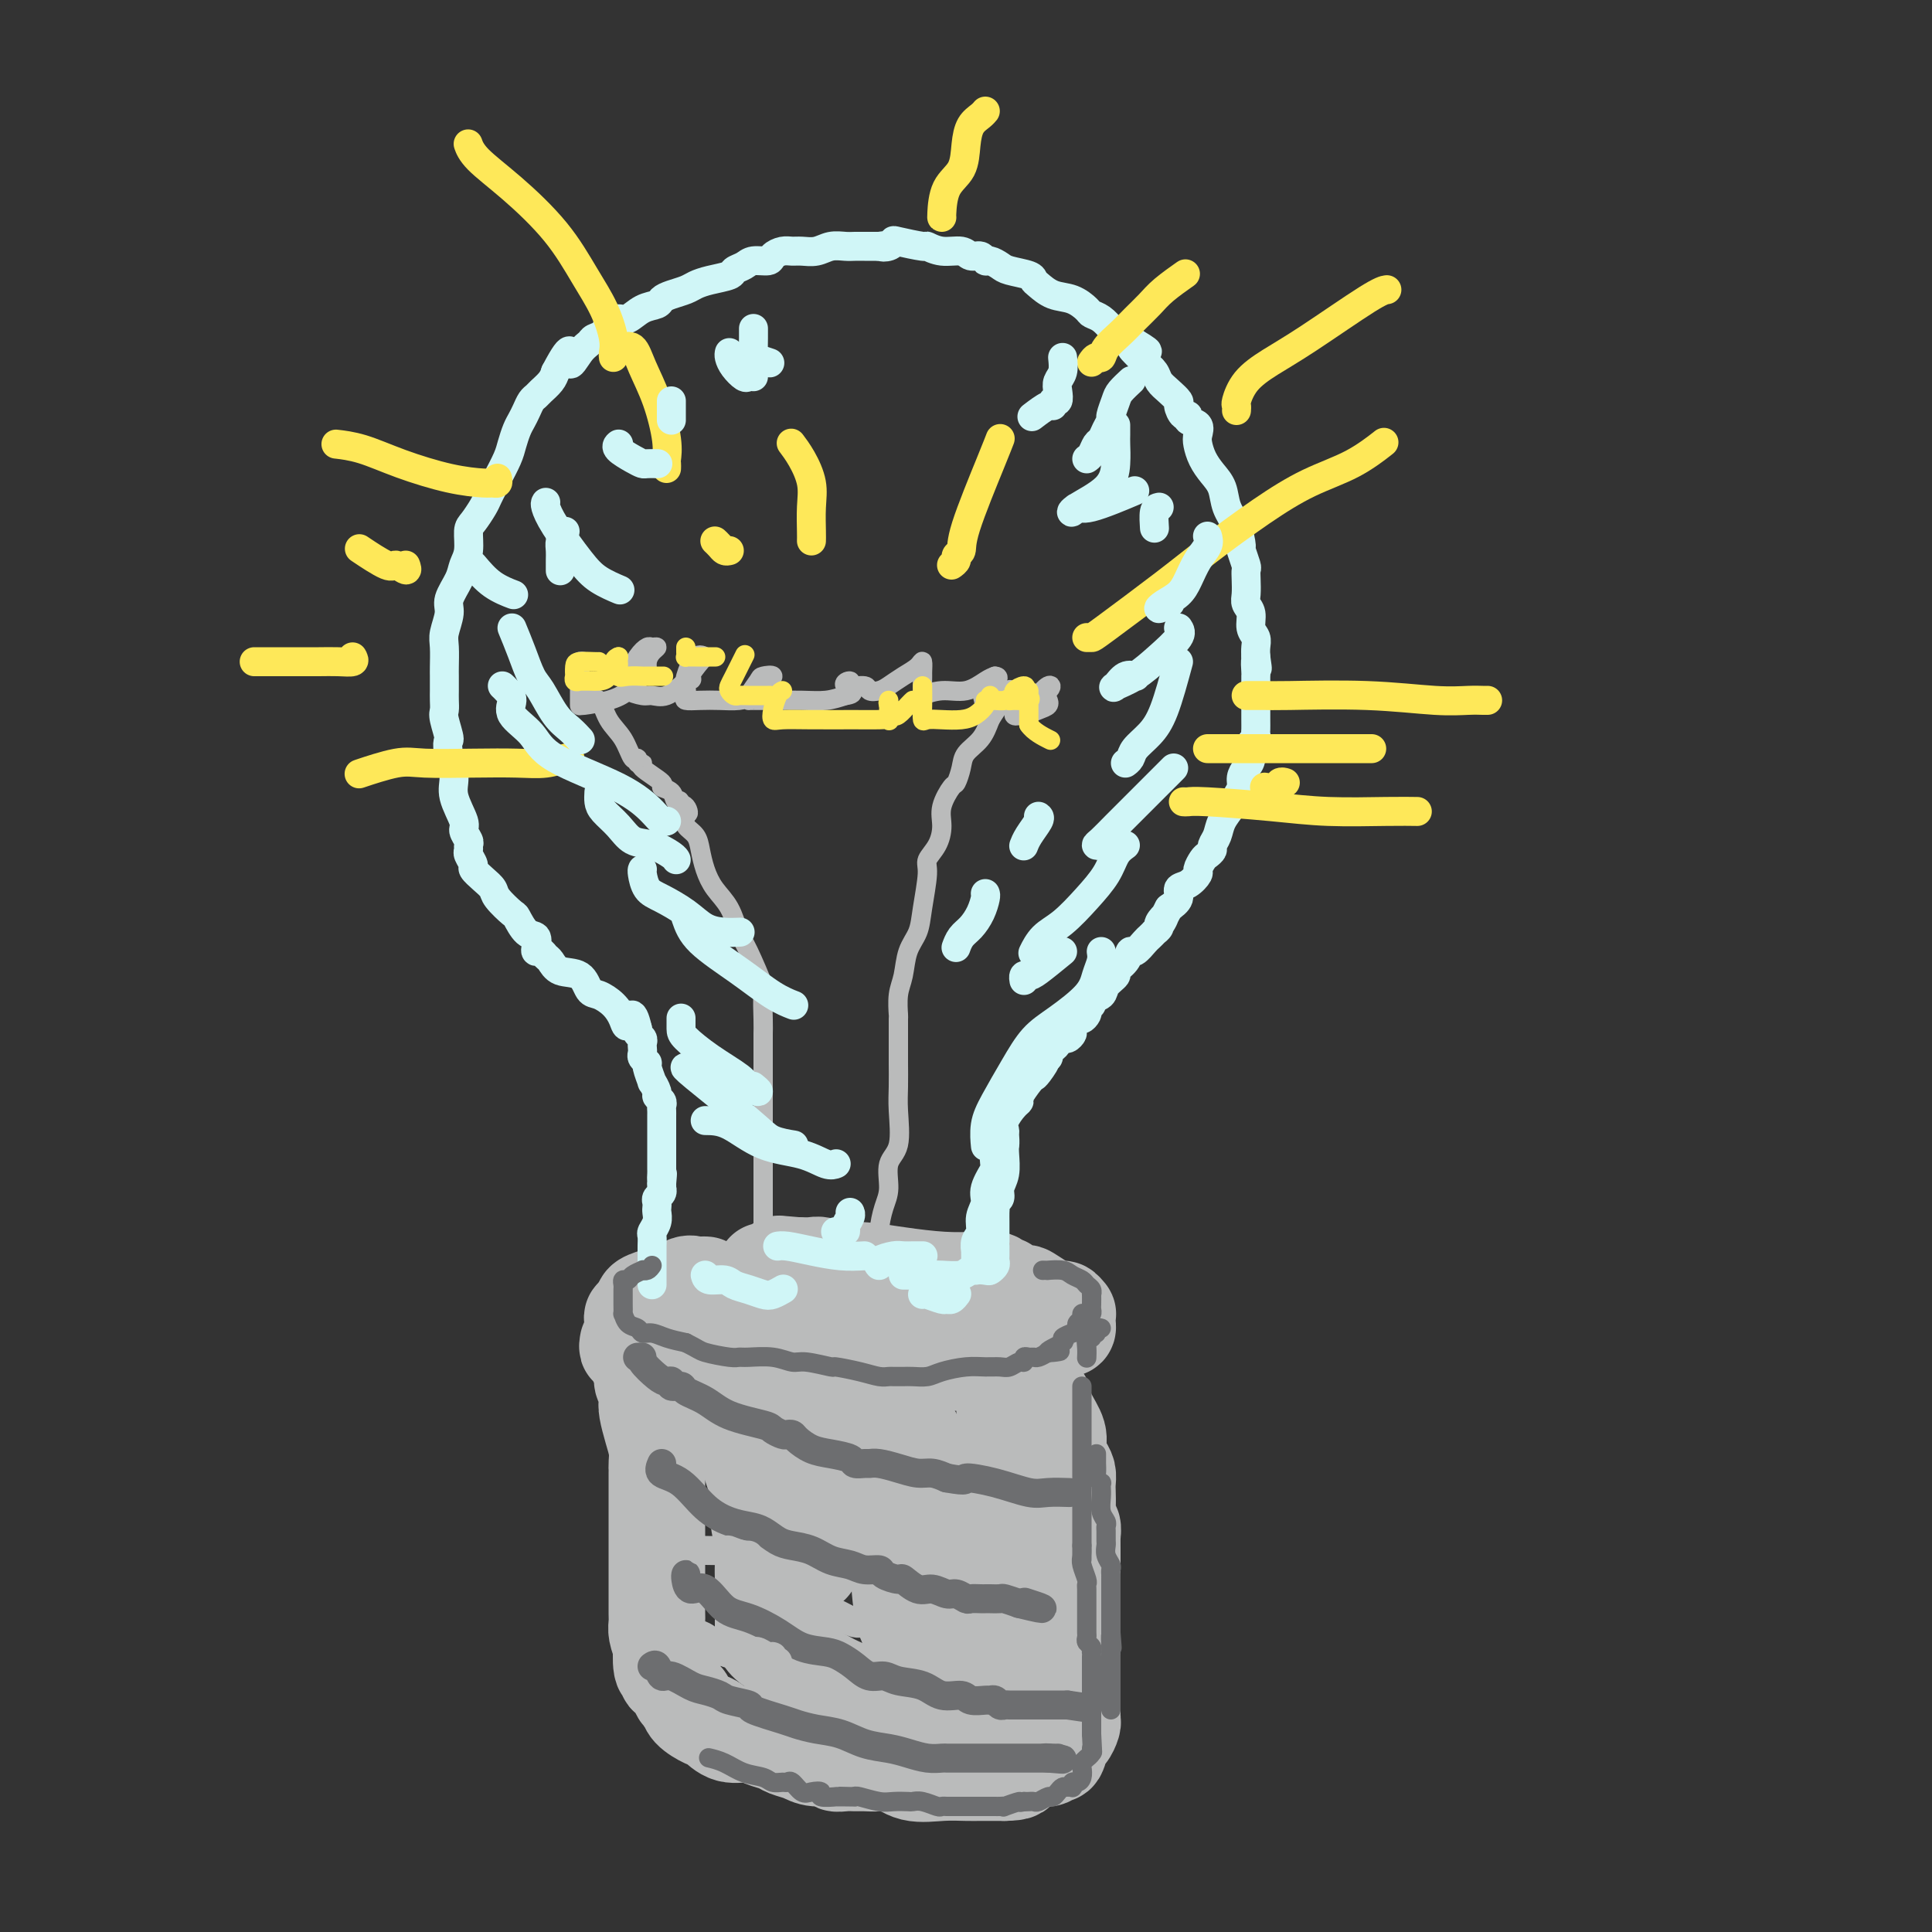 <svg viewBox='0 0 400 400' version='1.1' xmlns='http://www.w3.org/2000/svg' xmlns:xlink='http://www.w3.org/1999/xlink'><rect x="0" y="0" width="400" height="400" fill="#333333" stroke="none"/><g fill='none' stroke='rgb(186,187,187)' stroke-width='20' stroke-linecap='round' stroke-linejoin='round'><path d='M146,266c0.095,0.004 0.190,0.009 0,0c-0.190,-0.009 -0.665,-0.031 -1,0c-0.335,0.031 -0.529,0.114 -1,0c-0.471,-0.114 -1.220,-0.424 -2,0c-0.780,0.424 -1.592,1.581 -2,2c-0.408,0.419 -0.411,0.101 -1,0c-0.589,-0.101 -1.765,0.014 -2,0c-0.235,-0.014 0.469,-0.158 0,0c-0.469,0.158 -2.112,0.617 -3,1c-0.888,0.383 -1.022,0.690 -1,1c0.022,0.310 0.198,0.622 0,1c-0.198,0.378 -0.771,0.822 -1,1c-0.229,0.178 -0.115,0.089 0,0'/><path d='M132,272c-2.167,1.106 -0.586,0.870 0,1c0.586,0.130 0.177,0.627 0,1c-0.177,0.373 -0.122,0.624 0,1c0.122,0.376 0.311,0.878 1,1c0.689,0.122 1.879,-0.135 3,0c1.121,0.135 2.174,0.662 3,1c0.826,0.338 1.425,0.487 3,1c1.575,0.513 4.128,1.391 6,2c1.872,0.609 3.065,0.948 4,1c0.935,0.052 1.614,-0.182 2,0c0.386,0.182 0.480,0.781 1,1c0.520,0.219 1.467,0.059 2,0c0.533,-0.059 0.653,-0.016 1,0c0.347,0.016 0.921,0.004 2,0c1.079,-0.004 2.662,-0.001 4,0c1.338,0.001 2.429,0.000 4,0c1.571,-0.000 3.622,-0.000 5,0c1.378,0.000 2.085,0.000 3,0c0.915,-0.000 2.040,-0.000 3,0c0.960,0.000 1.755,0.000 3,0c1.245,-0.000 2.940,-0.000 4,0c1.060,0.000 1.484,0.001 2,0c0.516,-0.001 1.125,-0.004 2,0c0.875,0.004 2.015,0.015 3,0c0.985,-0.015 1.815,-0.056 3,0c1.185,0.056 2.723,0.208 4,0c1.277,-0.208 2.291,-0.777 3,-1c0.709,-0.223 1.114,-0.098 2,0c0.886,0.098 2.253,0.171 3,0c0.747,-0.171 0.873,-0.585 1,-1'/><path d='M209,280c8.728,-0.278 3.546,0.027 2,0c-1.546,-0.027 0.542,-0.385 2,-1c1.458,-0.615 2.286,-1.488 3,-2c0.714,-0.512 1.316,-0.662 2,-1c0.684,-0.338 1.451,-0.865 2,-1c0.549,-0.135 0.880,0.123 1,0c0.120,-0.123 0.029,-0.626 0,-1c-0.029,-0.374 0.004,-0.619 0,-1c-0.004,-0.381 -0.044,-0.898 0,-1c0.044,-0.102 0.172,0.212 0,0c-0.172,-0.212 -0.645,-0.949 -1,-1c-0.355,-0.051 -0.592,0.585 -2,0c-1.408,-0.585 -3.989,-2.390 -5,-3c-1.011,-0.610 -0.454,-0.023 -1,0c-0.546,0.023 -2.195,-0.516 -3,-1c-0.805,-0.484 -0.767,-0.914 -1,-1c-0.233,-0.086 -0.737,0.170 -1,0c-0.263,-0.170 -0.285,-0.768 -1,-1c-0.715,-0.232 -2.123,-0.100 -4,0c-1.877,0.100 -4.222,0.167 -7,0c-2.778,-0.167 -5.989,-0.566 -9,-1c-3.011,-0.434 -5.821,-0.901 -8,-1c-2.179,-0.099 -3.729,0.169 -5,0c-1.271,-0.169 -2.265,-0.776 -3,-1c-0.735,-0.224 -1.210,-0.064 -2,0c-0.790,0.064 -1.895,0.032 -3,0'/><path d='M165,262c-6.560,-0.524 -2.458,-0.333 -2,0c0.458,0.333 -2.726,0.810 -4,1c-1.274,0.190 -0.637,0.095 0,0'/><path d='M130,278c-0.092,0.501 -0.183,1.002 0,1c0.183,-0.002 0.641,-0.506 1,0c0.359,0.506 0.618,2.023 1,3c0.382,0.977 0.886,1.415 1,2c0.114,0.585 -0.163,1.317 0,2c0.163,0.683 0.765,1.316 1,2c0.235,0.684 0.101,1.420 0,2c-0.101,0.580 -0.171,1.006 0,2c0.171,0.994 0.582,2.557 1,4c0.418,1.443 0.844,2.767 1,4c0.156,1.233 0.042,2.374 0,3c-0.042,0.626 -0.011,0.737 0,1c0.011,0.263 0.003,0.679 0,1c-0.003,0.321 -0.001,0.546 0,1c0.001,0.454 0.000,1.136 0,2c-0.000,0.864 -0.000,1.910 0,3c0.000,1.090 0.000,2.225 0,3c-0.000,0.775 -0.000,1.189 0,2c0.000,0.811 -0.000,2.018 0,3c0.000,0.982 0.000,1.740 0,3c-0.000,1.260 -0.000,3.023 0,4c0.000,0.977 0.000,1.168 0,2c-0.000,0.832 -0.001,2.305 0,3c0.001,0.695 0.003,0.612 0,1c-0.003,0.388 -0.011,1.248 0,2c0.011,0.752 0.041,1.395 0,2c-0.041,0.605 -0.155,1.173 0,2c0.155,0.827 0.577,1.914 1,3'/><path d='M137,341c0.172,6.399 0.102,1.895 0,1c-0.102,-0.895 -0.234,1.818 0,3c0.234,1.182 0.836,0.831 1,1c0.164,0.169 -0.110,0.856 0,1c0.110,0.144 0.605,-0.257 1,0c0.395,0.257 0.690,1.172 1,2c0.310,0.828 0.635,1.568 1,2c0.365,0.432 0.771,0.554 1,1c0.229,0.446 0.281,1.215 1,2c0.719,0.785 2.107,1.586 3,2c0.893,0.414 1.293,0.439 2,1c0.707,0.561 1.721,1.656 3,2c1.279,0.344 2.821,-0.063 4,0c1.179,0.063 1.994,0.595 3,1c1.006,0.405 2.204,0.682 3,1c0.796,0.318 1.189,0.677 2,1c0.811,0.323 2.041,0.608 3,1c0.959,0.392 1.646,0.890 3,1c1.354,0.110 3.373,-0.167 4,0c0.627,0.167 -0.138,0.777 0,1c0.138,0.223 1.180,0.058 2,0c0.820,-0.058 1.417,-0.008 2,0c0.583,0.008 1.151,-0.026 2,0c0.849,0.026 1.977,0.112 3,0c1.023,-0.112 1.939,-0.422 3,0c1.061,0.422 2.266,1.577 4,2c1.734,0.423 3.998,0.113 6,0c2.002,-0.113 3.743,-0.030 5,0c1.257,0.030 2.031,0.008 3,0c0.969,-0.008 2.134,-0.002 3,0c0.866,0.002 1.433,0.001 2,0'/><path d='M208,367c3.405,-0.100 2.418,-0.350 3,-1c0.582,-0.650 2.733,-1.702 4,-2c1.267,-0.298 1.649,0.157 2,0c0.351,-0.157 0.672,-0.924 1,-1c0.328,-0.076 0.662,0.541 1,0c0.338,-0.541 0.679,-2.240 1,-3c0.321,-0.760 0.622,-0.583 1,-1c0.378,-0.417 0.833,-1.429 1,-2c0.167,-0.571 0.045,-0.701 0,-1c-0.045,-0.299 -0.012,-0.767 0,-1c0.012,-0.233 0.003,-0.232 0,-1c-0.003,-0.768 -0.001,-2.304 0,-3c0.001,-0.696 0.000,-0.553 0,-1c-0.000,-0.447 -0.000,-1.484 0,-2c0.000,-0.516 0.000,-0.513 0,-1c-0.000,-0.487 -0.000,-1.466 0,-2c0.000,-0.534 0.000,-0.623 0,-1c-0.000,-0.377 -0.000,-1.041 0,-2c0.000,-0.959 0.000,-2.213 0,-3c-0.000,-0.787 -0.000,-1.108 0,-2c0.000,-0.892 0.000,-2.356 0,-3c-0.000,-0.644 -0.000,-0.470 0,-1c0.000,-0.530 0.000,-1.765 0,-3'/><path d='M222,330c0.000,-4.166 0.000,-1.081 0,-1c-0.000,0.081 -0.000,-2.842 0,-4c0.000,-1.158 0.001,-0.552 0,-1c-0.001,-0.448 -0.004,-1.950 0,-3c0.004,-1.050 0.015,-1.649 0,-2c-0.015,-0.351 -0.057,-0.454 0,-1c0.057,-0.546 0.211,-1.536 0,-2c-0.211,-0.464 -0.788,-0.404 -1,-1c-0.212,-0.596 -0.059,-1.850 0,-3c0.059,-1.150 0.026,-2.198 0,-3c-0.026,-0.802 -0.044,-1.358 0,-2c0.044,-0.642 0.149,-1.371 0,-2c-0.149,-0.629 -0.551,-1.157 -1,-2c-0.449,-0.843 -0.943,-2.002 -1,-3c-0.057,-0.998 0.325,-1.837 0,-3c-0.325,-1.163 -1.355,-2.652 -2,-4c-0.645,-1.348 -0.904,-2.555 -1,-3c-0.096,-0.445 -0.027,-0.127 0,0c0.027,0.127 0.014,0.064 0,0'/><path d='M208,288c0.001,0.958 0.001,1.916 0,2c-0.001,0.084 -0.004,-0.705 0,0c0.004,0.705 0.015,2.905 0,4c-0.015,1.095 -0.057,1.084 0,2c0.057,0.916 0.211,2.758 0,4c-0.211,1.242 -0.789,1.886 -1,3c-0.211,1.114 -0.057,2.700 0,4c0.057,1.300 0.015,2.314 0,4c-0.015,1.686 -0.004,4.043 0,6c0.004,1.957 0.000,3.514 0,5c-0.000,1.486 0.004,2.901 0,4c-0.004,1.099 -0.015,1.882 0,3c0.015,1.118 0.057,2.572 0,4c-0.057,1.428 -0.211,2.830 0,4c0.211,1.170 0.788,2.109 1,3c0.212,0.891 0.059,1.736 0,3c-0.059,1.264 -0.025,2.949 0,4c0.025,1.051 0.041,1.468 0,2c-0.041,0.532 -0.139,1.180 0,2c0.139,0.820 0.514,1.813 0,1c-0.514,-0.813 -1.917,-3.431 -4,-6c-2.083,-2.569 -4.845,-5.089 -7,-8c-2.155,-2.911 -3.701,-6.213 -5,-9c-1.299,-2.787 -2.350,-5.058 -3,-8c-0.650,-2.942 -0.900,-6.555 -1,-9c-0.100,-2.445 -0.050,-3.723 0,-5'/><path d='M188,307c-0.667,-3.667 -0.333,-1.833 0,0'/><path d='M189,297c0.091,0.099 0.181,0.198 0,1c-0.181,0.802 -0.635,2.308 -1,4c-0.365,1.692 -0.641,3.571 -1,6c-0.359,2.429 -0.801,5.407 -1,8c-0.199,2.593 -0.155,4.800 0,8c0.155,3.200 0.420,7.392 1,10c0.580,2.608 1.476,3.633 2,4c0.524,0.367 0.676,0.077 1,0c0.324,-0.077 0.819,0.060 1,0c0.181,-0.060 0.049,-0.315 0,-2c-0.049,-1.685 -0.013,-4.800 0,-7c0.013,-2.200 0.004,-3.486 0,-4c-0.004,-0.514 -0.002,-0.257 0,0'/><path d='M172,293c-0.475,0.242 -0.950,0.485 -1,1c-0.050,0.515 0.326,1.303 0,3c-0.326,1.697 -1.355,4.302 -2,6c-0.645,1.698 -0.905,2.489 -1,4c-0.095,1.511 -0.026,3.742 0,6c0.026,2.258 0.007,4.541 0,6c-0.007,1.459 -0.002,2.092 0,3c0.002,0.908 0.000,2.091 0,2c-0.000,-0.091 -0.000,-1.454 0,-2c0.000,-0.546 0.000,-0.273 0,0'/><path d='M159,299c0.113,0.056 0.227,0.113 0,1c-0.227,0.887 -0.794,2.605 -1,4c-0.206,1.395 -0.053,2.468 0,4c0.053,1.532 0.004,3.522 0,5c-0.004,1.478 0.037,2.445 0,4c-0.037,1.555 -0.154,3.698 0,5c0.154,1.302 0.577,1.761 1,2c0.423,0.239 0.845,0.257 1,0c0.155,-0.257 0.044,-0.788 0,-1c-0.044,-0.212 -0.022,-0.106 0,0'/><path d='M153,296c0.331,0.995 0.662,1.989 1,3c0.338,1.011 0.683,2.038 1,3c0.317,0.962 0.607,1.860 1,3c0.393,1.140 0.890,2.521 1,4c0.110,1.479 -0.167,3.055 0,5c0.167,1.945 0.777,4.259 1,6c0.223,1.741 0.060,2.910 0,4c-0.060,1.090 -0.016,2.102 0,3c0.016,0.898 0.004,1.680 0,3c-0.004,1.320 -0.001,3.176 0,4c0.001,0.824 -0.001,0.615 0,1c0.001,0.385 0.005,1.363 0,2c-0.005,0.637 -0.018,0.932 0,1c0.018,0.068 0.069,-0.090 0,0c-0.069,0.090 -0.256,0.428 0,1c0.256,0.572 0.955,1.379 2,2c1.045,0.621 2.436,1.057 4,2c1.564,0.943 3.302,2.393 6,4c2.698,1.607 6.355,3.370 10,4c3.645,0.630 7.277,0.128 9,0c1.723,-0.128 1.537,0.120 2,0c0.463,-0.120 1.574,-0.607 2,-1c0.426,-0.393 0.166,-0.693 0,-1c-0.166,-0.307 -0.237,-0.621 0,-1c0.237,-0.379 0.782,-0.823 1,-1c0.218,-0.177 0.109,-0.089 0,0'/><path d='M200,347c-0.762,0.000 -1.524,0.000 -2,0c-0.476,0.000 -0.667,0.000 -1,0c-0.333,0.000 -0.810,0.000 -1,0c-0.190,0.000 -0.095,0.000 0,0'/></g>
<g fill='none' stroke='rgb(208,246,247)' stroke-width='6' stroke-linecap='round' stroke-linejoin='round'><path d='M135,266c0.000,-0.342 0.000,-0.683 0,-1c-0.000,-0.317 -0.000,-0.609 0,-1c0.000,-0.391 0.000,-0.882 0,-1c-0.000,-0.118 -0.000,0.138 0,0c0.000,-0.138 0.000,-0.671 0,-1c-0.000,-0.329 -0.001,-0.455 0,-1c0.001,-0.545 0.004,-1.511 0,-2c-0.004,-0.489 -0.015,-0.502 0,-1c0.015,-0.498 0.057,-1.481 0,-2c-0.057,-0.519 -0.211,-0.573 0,-1c0.211,-0.427 0.788,-1.228 1,-2c0.212,-0.772 0.061,-1.516 0,-2c-0.061,-0.484 -0.030,-0.708 0,-1c0.030,-0.292 0.061,-0.652 0,-1c-0.061,-0.348 -0.212,-0.684 0,-1c0.212,-0.316 0.789,-0.610 1,-1c0.211,-0.390 0.057,-0.874 0,-1c-0.057,-0.126 -0.016,0.107 0,0c0.016,-0.107 0.008,-0.553 0,-1'/><path d='M137,245c0.309,-3.426 0.083,-1.491 0,-1c-0.083,0.491 -0.022,-0.464 0,-1c0.022,-0.536 0.006,-0.655 0,-1c-0.006,-0.345 -0.002,-0.918 0,-1c0.002,-0.082 0.000,0.326 0,0c-0.000,-0.326 -0.000,-1.388 0,-2c0.000,-0.612 0.000,-0.776 0,-1c-0.000,-0.224 -0.000,-0.508 0,-1c0.000,-0.492 -0.000,-1.193 0,-2c0.000,-0.807 0.000,-1.722 0,-2c-0.000,-0.278 -0.000,0.080 0,0c0.000,-0.080 0.001,-0.599 0,-1c-0.001,-0.401 -0.004,-0.685 0,-1c0.004,-0.315 0.016,-0.660 0,-1c-0.016,-0.340 -0.061,-0.674 0,-1c0.061,-0.326 0.228,-0.645 0,-1c-0.228,-0.355 -0.850,-0.747 -1,-1c-0.150,-0.253 0.171,-0.368 0,-1c-0.171,-0.632 -0.834,-1.780 -1,-2c-0.166,-0.220 0.166,0.488 0,0c-0.166,-0.488 -0.829,-2.172 -1,-3c-0.171,-0.828 0.150,-0.799 0,-1c-0.150,-0.201 -0.771,-0.631 -1,-1c-0.229,-0.369 -0.065,-0.676 0,-1c0.065,-0.324 0.031,-0.664 0,-1c-0.031,-0.336 -0.060,-0.667 0,-1c0.060,-0.333 0.208,-0.666 0,-1c-0.208,-0.334 -0.774,-0.667 -1,-1c-0.226,-0.333 -0.113,-0.667 0,-1'/><path d='M132,213c-1.187,-5.157 -1.655,-2.048 -2,-1c-0.345,1.048 -0.566,0.035 -1,-1c-0.434,-1.035 -1.082,-2.094 -2,-3c-0.918,-0.906 -2.105,-1.661 -3,-2c-0.895,-0.339 -1.497,-0.261 -2,-1c-0.503,-0.739 -0.908,-2.293 -2,-3c-1.092,-0.707 -2.871,-0.567 -4,-1c-1.129,-0.433 -1.609,-1.438 -2,-2c-0.391,-0.562 -0.692,-0.680 -1,-1c-0.308,-0.320 -0.624,-0.843 -1,-1c-0.376,-0.157 -0.812,0.052 -1,0c-0.188,-0.052 -0.128,-0.365 0,-1c0.128,-0.635 0.325,-1.591 0,-2c-0.325,-0.409 -1.171,-0.269 -2,-1c-0.829,-0.731 -1.639,-2.331 -2,-3c-0.361,-0.669 -0.273,-0.407 -1,-1c-0.727,-0.593 -2.271,-2.042 -3,-3c-0.729,-0.958 -0.644,-1.426 -1,-2c-0.356,-0.574 -1.153,-1.253 -2,-2c-0.847,-0.747 -1.744,-1.562 -2,-2c-0.256,-0.438 0.129,-0.497 0,-1c-0.129,-0.503 -0.771,-1.448 -1,-2c-0.229,-0.552 -0.045,-0.712 0,-1c0.045,-0.288 -0.048,-0.706 0,-1c0.048,-0.294 0.238,-0.465 0,-1c-0.238,-0.535 -0.904,-1.433 -1,-2c-0.096,-0.567 0.376,-0.801 0,-2c-0.376,-1.199 -1.601,-3.361 -2,-5c-0.399,-1.639 0.029,-2.754 0,-4c-0.029,-1.246 -0.514,-2.623 -1,-4'/><path d='M93,157c-0.713,-4.247 0.005,-3.366 0,-4c-0.005,-0.634 -0.733,-2.785 -1,-4c-0.267,-1.215 -0.071,-1.495 0,-2c0.071,-0.505 0.019,-1.236 0,-2c-0.019,-0.764 -0.005,-1.563 0,-2c0.005,-0.437 0.000,-0.514 0,-1c-0.000,-0.486 0.004,-1.383 0,-2c-0.004,-0.617 -0.017,-0.954 0,-2c0.017,-1.046 0.064,-2.801 0,-4c-0.064,-1.199 -0.239,-1.844 0,-3c0.239,-1.156 0.891,-2.825 1,-4c0.109,-1.175 -0.325,-1.856 0,-3c0.325,-1.144 1.410,-2.753 2,-4c0.590,-1.247 0.687,-2.134 1,-3c0.313,-0.866 0.843,-1.712 1,-3c0.157,-1.288 -0.060,-3.017 0,-4c0.060,-0.983 0.396,-1.220 1,-2c0.604,-0.780 1.475,-2.103 2,-3c0.525,-0.897 0.704,-1.370 1,-2c0.296,-0.630 0.709,-1.418 1,-2c0.291,-0.582 0.459,-0.957 1,-2c0.541,-1.043 1.454,-2.755 2,-4c0.546,-1.245 0.723,-2.025 1,-3c0.277,-0.975 0.652,-2.145 1,-3c0.348,-0.855 0.670,-1.394 1,-2c0.330,-0.606 0.670,-1.279 1,-2c0.330,-0.721 0.652,-1.492 1,-2c0.348,-0.508 0.722,-0.755 1,-1c0.278,-0.245 0.459,-0.489 1,-1c0.541,-0.511 1.440,-1.289 2,-2c0.560,-0.711 0.780,-1.356 1,-2'/><path d='M115,77c3.992,-7.631 2.971,-3.210 3,-2c0.029,1.210 1.106,-0.793 2,-2c0.894,-1.207 1.605,-1.620 2,-2c0.395,-0.380 0.475,-0.727 1,-1c0.525,-0.273 1.494,-0.472 2,-1c0.506,-0.528 0.549,-1.384 1,-2c0.451,-0.616 1.311,-0.991 2,-1c0.689,-0.009 1.209,0.348 2,0c0.791,-0.348 1.854,-1.403 3,-2c1.146,-0.597 2.376,-0.737 3,-1c0.624,-0.263 0.644,-0.648 1,-1c0.356,-0.352 1.048,-0.672 2,-1c0.952,-0.328 2.162,-0.665 3,-1c0.838,-0.335 1.303,-0.667 2,-1c0.697,-0.333 1.627,-0.668 3,-1c1.373,-0.332 3.187,-0.663 4,-1c0.813,-0.337 0.623,-0.682 1,-1c0.377,-0.318 1.322,-0.611 2,-1c0.678,-0.389 1.088,-0.875 2,-1c0.912,-0.125 2.327,0.110 3,0c0.673,-0.110 0.606,-0.564 1,-1c0.394,-0.436 1.249,-0.853 2,-1c0.751,-0.147 1.398,-0.025 2,0c0.602,0.025 1.158,-0.046 2,0c0.842,0.046 1.968,0.208 3,0c1.032,-0.208 1.968,-0.788 3,-1c1.032,-0.212 2.161,-0.057 3,0c0.839,0.057 1.390,0.015 2,0c0.610,-0.015 1.280,-0.004 2,0c0.720,0.004 1.492,0.001 2,0c0.508,-0.001 0.754,-0.001 1,0'/><path d='M182,51c4.515,-0.634 1.803,-0.218 1,0c-0.803,0.218 0.305,0.239 1,0c0.695,-0.239 0.979,-0.740 1,-1c0.021,-0.260 -0.219,-0.281 1,0c1.219,0.281 3.898,0.864 5,1c1.102,0.136 0.628,-0.175 1,0c0.372,0.175 1.591,0.835 3,1c1.409,0.165 3.006,-0.167 4,0c0.994,0.167 1.383,0.832 2,1c0.617,0.168 1.461,-0.162 2,0c0.539,0.162 0.771,0.817 1,1c0.229,0.183 0.453,-0.105 1,0c0.547,0.105 1.416,0.604 2,1c0.584,0.396 0.882,0.687 2,1c1.118,0.313 3.054,0.646 4,1c0.946,0.354 0.901,0.728 1,1c0.099,0.272 0.340,0.440 1,1c0.660,0.560 1.738,1.511 3,2c1.262,0.489 2.709,0.516 4,1c1.291,0.484 2.425,1.425 3,2c0.575,0.575 0.592,0.784 1,1c0.408,0.216 1.209,0.440 2,1c0.791,0.560 1.574,1.457 2,2c0.426,0.543 0.496,0.733 1,1c0.504,0.267 1.443,0.610 2,1c0.557,0.390 0.730,0.826 1,1c0.270,0.174 0.635,0.087 1,0'/><path d='M235,71c4.975,2.976 1.412,1.416 0,1c-1.412,-0.416 -0.674,0.311 0,1c0.674,0.689 1.285,1.341 2,2c0.715,0.659 1.536,1.327 2,2c0.464,0.673 0.572,1.351 1,2c0.428,0.649 1.177,1.269 2,2c0.823,0.731 1.721,1.572 2,2c0.279,0.428 -0.061,0.442 0,1c0.061,0.558 0.524,1.658 1,2c0.476,0.342 0.964,-0.075 1,0c0.036,0.075 -0.380,0.642 0,1c0.380,0.358 1.558,0.508 2,1c0.442,0.492 0.150,1.327 0,2c-0.150,0.673 -0.157,1.183 0,2c0.157,0.817 0.479,1.939 1,3c0.521,1.061 1.240,2.061 2,3c0.760,0.939 1.562,1.818 2,3c0.438,1.182 0.514,2.667 1,4c0.486,1.333 1.384,2.513 2,4c0.616,1.487 0.950,3.279 1,4c0.050,0.721 -0.182,0.371 0,1c0.182,0.629 0.780,2.238 1,3c0.220,0.762 0.063,0.678 0,1c-0.063,0.322 -0.032,1.048 0,2c0.032,0.952 0.065,2.128 0,3c-0.065,0.872 -0.228,1.441 0,2c0.228,0.559 0.846,1.108 1,2c0.154,0.892 -0.154,2.126 0,3c0.154,0.874 0.772,1.389 1,2c0.228,0.611 0.065,1.317 0,2c-0.065,0.683 -0.033,1.341 0,2'/><path d='M260,136c0.619,4.293 0.166,1.525 0,1c-0.166,-0.525 -0.044,1.191 0,2c0.044,0.809 0.012,0.710 0,1c-0.012,0.290 -0.003,0.971 0,2c0.003,1.029 0.001,2.408 0,3c-0.001,0.592 0.001,0.397 0,1c-0.001,0.603 -0.004,2.005 0,3c0.004,0.995 0.016,1.583 0,2c-0.016,0.417 -0.060,0.664 0,1c0.060,0.336 0.222,0.761 0,1c-0.222,0.239 -0.829,0.290 -1,1c-0.171,0.710 0.095,2.077 0,3c-0.095,0.923 -0.549,1.401 -1,2c-0.451,0.599 -0.898,1.318 -1,2c-0.102,0.682 0.142,1.327 0,2c-0.142,0.673 -0.669,1.374 -1,2c-0.331,0.626 -0.466,1.176 -1,2c-0.534,0.824 -1.467,1.923 -2,3c-0.533,1.077 -0.667,2.133 -1,3c-0.333,0.867 -0.864,1.546 -1,2c-0.136,0.454 0.123,0.684 0,1c-0.123,0.316 -0.627,0.719 -1,1c-0.373,0.281 -0.616,0.442 -1,1c-0.384,0.558 -0.911,1.515 -1,2c-0.089,0.485 0.258,0.500 0,1c-0.258,0.500 -1.121,1.484 -2,2c-0.879,0.516 -1.775,0.562 -2,1c-0.225,0.438 0.221,1.268 0,2c-0.221,0.732 -1.111,1.366 -2,2'/><path d='M242,188c-2.791,5.200 -1.269,2.699 -1,2c0.269,-0.699 -0.716,0.405 -1,1c-0.284,0.595 0.132,0.683 0,1c-0.132,0.317 -0.813,0.863 -1,1c-0.187,0.137 0.118,-0.137 0,0c-0.118,0.137 -0.660,0.683 -1,1c-0.340,0.317 -0.477,0.403 -1,1c-0.523,0.597 -1.430,1.703 -2,2c-0.570,0.297 -0.801,-0.216 -1,0c-0.199,0.216 -0.367,1.161 -1,2c-0.633,0.839 -1.733,1.572 -2,2c-0.267,0.428 0.297,0.549 0,1c-0.297,0.451 -1.456,1.230 -2,2c-0.544,0.770 -0.472,1.530 -1,2c-0.528,0.470 -1.657,0.650 -2,1c-0.343,0.350 0.101,0.868 0,1c-0.101,0.132 -0.748,-0.124 -1,0c-0.252,0.124 -0.110,0.629 0,1c0.110,0.371 0.188,0.610 0,1c-0.188,0.390 -0.642,0.932 -1,1c-0.358,0.068 -0.621,-0.336 -1,0c-0.379,0.336 -0.875,1.413 -1,2c-0.125,0.587 0.121,0.683 0,1c-0.121,0.317 -0.611,0.855 -1,1c-0.389,0.145 -0.679,-0.102 -1,0c-0.321,0.102 -0.674,0.553 -1,1c-0.326,0.447 -0.626,0.891 -1,1c-0.374,0.109 -0.822,-0.115 -1,0c-0.178,0.115 -0.086,0.569 0,1c0.086,0.431 0.168,0.837 0,1c-0.168,0.163 -0.584,0.081 -1,0'/><path d='M216,219c-3.976,4.916 -0.915,1.706 0,1c0.915,-0.706 -0.315,1.093 -1,2c-0.685,0.907 -0.826,0.924 -1,1c-0.174,0.076 -0.380,0.212 -1,1c-0.620,0.788 -1.655,2.229 -2,3c-0.345,0.771 -0.002,0.874 0,1c0.002,0.126 -0.339,0.276 -1,1c-0.661,0.724 -1.644,2.021 -2,3c-0.356,0.979 -0.085,1.641 0,2c0.085,0.359 -0.016,0.415 0,1c0.016,0.585 0.150,1.698 0,2c-0.150,0.302 -0.584,-0.208 -1,0c-0.416,0.208 -0.814,1.133 -1,2c-0.186,0.867 -0.159,1.677 0,2c0.159,0.323 0.450,0.159 0,1c-0.450,0.841 -1.641,2.686 -2,4c-0.359,1.314 0.114,2.097 0,3c-0.114,0.903 -0.815,1.926 -1,3c-0.185,1.074 0.147,2.200 0,3c-0.147,0.800 -0.771,1.275 -1,2c-0.229,0.725 -0.061,1.700 0,2c0.061,0.300 0.016,-0.073 0,0c-0.016,0.073 -0.004,0.594 0,1c0.004,0.406 0.001,0.696 0,1c-0.001,0.304 -0.000,0.620 0,1c0.000,0.380 0.000,0.823 0,1c-0.000,0.177 -0.000,0.089 0,0'/></g>
<g fill='none' stroke='rgb(109,110,112)' stroke-width='4' stroke-linecap='round' stroke-linejoin='round'><path d='M135,262c-0.295,0.417 -0.589,0.834 -1,1c-0.411,0.166 -0.937,0.082 -1,0c-0.063,-0.082 0.337,-0.163 0,0c-0.337,0.163 -1.411,0.568 -2,1c-0.589,0.432 -0.694,0.889 -1,1c-0.306,0.111 -0.814,-0.125 -1,0c-0.186,0.125 -0.050,0.609 0,1c0.050,0.391 0.013,0.687 0,1c-0.013,0.313 -0.004,0.642 0,1c0.004,0.358 0.003,0.744 0,1c-0.003,0.256 -0.008,0.383 0,1c0.008,0.617 0.029,1.724 0,2c-0.029,0.276 -0.107,-0.281 0,0c0.107,0.281 0.401,1.399 1,2c0.599,0.601 1.503,0.686 2,1c0.497,0.314 0.587,0.857 1,1c0.413,0.143 1.150,-0.115 2,0c0.850,0.115 1.814,0.604 3,1c1.186,0.396 2.593,0.698 4,1'/><path d='M142,278c2.642,1.320 2.748,1.621 4,2c1.252,0.379 3.652,0.838 5,1c1.348,0.162 1.646,0.028 2,0c0.354,-0.028 0.765,0.049 2,0c1.235,-0.049 3.293,-0.224 5,0c1.707,0.224 3.061,0.847 4,1c0.939,0.153 1.462,-0.166 3,0c1.538,0.166 4.089,0.815 5,1c0.911,0.185 0.180,-0.094 1,0c0.820,0.094 3.190,0.561 5,1c1.810,0.439 3.059,0.850 4,1c0.941,0.150 1.575,0.040 2,0c0.425,-0.040 0.641,-0.011 1,0c0.359,0.011 0.862,0.004 1,0c0.138,-0.004 -0.089,-0.004 0,0c0.089,0.004 0.495,0.011 1,0c0.505,-0.011 1.111,-0.041 2,0c0.889,0.041 2.062,0.154 3,0c0.938,-0.154 1.640,-0.576 3,-1c1.360,-0.424 3.376,-0.850 5,-1c1.624,-0.150 2.856,-0.025 4,0c1.144,0.025 2.201,-0.050 3,0c0.799,0.050 1.341,0.224 2,0c0.659,-0.224 1.433,-0.845 2,-1c0.567,-0.155 0.925,0.155 1,0c0.075,-0.155 -0.132,-0.776 0,-1c0.132,-0.224 0.602,-0.050 1,0c0.398,0.050 0.722,-0.025 1,0c0.278,0.025 0.508,0.150 1,0c0.492,-0.150 1.246,-0.575 2,-1'/><path d='M217,280c5.223,-0.664 0.782,0.177 0,0c-0.782,-0.177 2.096,-1.371 3,-2c0.904,-0.629 -0.165,-0.693 0,-1c0.165,-0.307 1.565,-0.855 2,-1c0.435,-0.145 -0.094,0.115 0,0c0.094,-0.115 0.813,-0.605 1,-1c0.187,-0.395 -0.156,-0.693 0,-1c0.156,-0.307 0.812,-0.621 1,-1c0.188,-0.379 -0.093,-0.821 0,-1c0.093,-0.179 0.561,-0.094 1,0c0.439,0.094 0.849,0.198 1,0c0.151,-0.198 0.041,-0.697 0,-1c-0.041,-0.303 -0.014,-0.410 0,-1c0.014,-0.590 0.016,-1.664 0,-2c-0.016,-0.336 -0.049,0.065 0,0c0.049,-0.065 0.180,-0.596 0,-1c-0.180,-0.404 -0.673,-0.683 -1,-1c-0.327,-0.317 -0.489,-0.673 -1,-1c-0.511,-0.327 -1.370,-0.623 -2,-1c-0.630,-0.377 -1.031,-0.833 -2,-1c-0.969,-0.167 -2.507,-0.045 -3,0c-0.493,0.045 0.060,0.012 0,0c-0.060,-0.012 -0.731,-0.003 -1,0c-0.269,0.003 -0.134,0.002 0,0'/></g>
<g fill='none' stroke='rgb(109,110,112)' stroke-width='6' stroke-linecap='round' stroke-linejoin='round'><path d='M132,281c0.500,-0.031 1.000,-0.062 1,0c0.000,0.062 -0.499,0.217 0,1c0.499,0.783 1.998,2.195 3,3c1.002,0.805 1.509,1.003 2,1c0.491,-0.003 0.966,-0.206 1,0c0.034,0.206 -0.375,0.821 0,1c0.375,0.179 1.533,-0.079 2,0c0.467,0.079 0.242,0.493 1,1c0.758,0.507 2.497,1.106 4,2c1.503,0.894 2.770,2.082 5,3c2.230,0.918 5.424,1.566 7,2c1.576,0.434 1.534,0.654 2,1c0.466,0.346 1.440,0.817 2,1c0.560,0.183 0.708,0.076 1,0c0.292,-0.076 0.730,-0.123 1,0c0.270,0.123 0.372,0.415 1,1c0.628,0.585 1.783,1.463 3,2c1.217,0.537 2.497,0.733 4,1c1.503,0.267 3.230,0.607 4,1c0.770,0.393 0.582,0.840 1,1c0.418,0.160 1.441,0.033 2,0c0.559,-0.033 0.652,0.029 1,0c0.348,-0.029 0.950,-0.149 2,0c1.050,0.149 2.550,0.566 4,1c1.450,0.434 2.852,0.886 4,1c1.148,0.114 2.042,-0.110 3,0c0.958,0.110 1.979,0.555 3,1'/><path d='M196,306c4.974,0.900 3.411,0.150 4,0c0.589,-0.150 3.332,0.300 6,1c2.668,0.700 5.262,1.652 7,2c1.738,0.348 2.622,0.094 4,0c1.378,-0.094 3.251,-0.027 4,0c0.749,0.027 0.375,0.013 0,0'/><path d='M137,303c-0.335,0.748 -0.669,1.496 0,2c0.669,0.504 2.342,0.764 4,2c1.658,1.236 3.301,3.448 5,5c1.699,1.552 3.454,2.443 5,3c1.546,0.557 2.881,0.778 4,1c1.119,0.222 2.020,0.445 3,1c0.980,0.555 2.037,1.444 3,2c0.963,0.556 1.832,0.780 3,1c1.168,0.220 2.636,0.436 4,1c1.364,0.564 2.625,1.474 4,2c1.375,0.526 2.863,0.667 4,1c1.137,0.333 1.924,0.858 3,1c1.076,0.142 2.441,-0.098 3,0c0.559,0.098 0.312,0.533 1,1c0.688,0.467 2.309,0.966 3,1c0.691,0.034 0.450,-0.398 1,0c0.550,0.398 1.892,1.627 3,2c1.108,0.373 1.984,-0.110 3,0c1.016,0.110 2.174,0.814 3,1c0.826,0.186 1.321,-0.146 2,0c0.679,0.146 1.543,0.771 2,1c0.457,0.229 0.508,0.062 1,0c0.492,-0.062 1.426,-0.017 2,0c0.574,0.017 0.789,0.007 1,0c0.211,-0.007 0.417,-0.012 1,0c0.583,0.012 1.541,0.042 2,0c0.459,-0.042 0.417,-0.155 1,0c0.583,0.155 1.792,0.577 3,1'/><path d='M211,332c8.190,2.012 3.667,0.542 2,0c-1.667,-0.542 -0.476,-0.155 0,0c0.476,0.155 0.238,0.077 0,0'/><path d='M142,326c-0.047,0.167 -0.093,0.333 0,1c0.093,0.667 0.327,1.833 1,2c0.673,0.167 1.785,-0.667 3,0c1.215,0.667 2.535,2.833 4,4c1.465,1.167 3.077,1.334 5,2c1.923,0.666 4.156,1.830 6,3c1.844,1.170 3.298,2.346 5,3c1.702,0.654 3.653,0.787 5,1c1.347,0.213 2.091,0.505 3,1c0.909,0.495 1.982,1.192 3,2c1.018,0.808 1.979,1.727 3,2c1.021,0.273 2.102,-0.100 3,0c0.898,0.100 1.615,0.671 3,1c1.385,0.329 3.439,0.414 5,1c1.561,0.586 2.628,1.674 4,2c1.372,0.326 3.050,-0.110 4,0c0.950,0.110 1.172,0.765 2,1c0.828,0.235 2.264,0.049 3,0c0.736,-0.049 0.774,0.039 1,0c0.226,-0.039 0.641,-0.207 1,0c0.359,0.207 0.662,0.787 1,1c0.338,0.213 0.712,0.057 1,0c0.288,-0.057 0.490,-0.015 1,0c0.510,0.015 1.327,0.004 2,0c0.673,-0.004 1.202,-0.001 2,0c0.798,0.001 1.863,0.000 3,0c1.137,-0.000 2.345,-0.000 3,0c0.655,0.000 0.759,0.000 1,0c0.241,-0.000 0.621,-0.000 1,0'/><path d='M221,353c6.833,1.000 3.417,0.500 0,0'/><path d='M135,345c0.342,-0.241 0.685,-0.482 1,0c0.315,0.482 0.603,1.687 1,2c0.397,0.313 0.905,-0.267 2,0c1.095,0.267 2.778,1.381 4,2c1.222,0.619 1.982,0.742 3,1c1.018,0.258 2.293,0.650 3,1c0.707,0.350 0.845,0.657 2,1c1.155,0.343 3.326,0.722 4,1c0.674,0.278 -0.148,0.455 1,1c1.148,0.545 4.266,1.459 6,2c1.734,0.541 2.084,0.708 3,1c0.916,0.292 2.397,0.708 4,1c1.603,0.292 3.328,0.460 5,1c1.672,0.540 3.292,1.451 5,2c1.708,0.549 3.504,0.736 5,1c1.496,0.264 2.691,0.607 4,1c1.309,0.393 2.731,0.837 4,1c1.269,0.163 2.386,0.044 3,0c0.614,-0.044 0.726,-0.012 1,0c0.274,0.012 0.712,0.003 1,0c0.288,-0.003 0.427,-0.001 1,0c0.573,0.001 1.578,0.000 2,0c0.422,-0.000 0.259,-0.000 1,0c0.741,0.000 2.384,0.000 4,0c1.616,-0.000 3.204,-0.000 5,0c1.796,0.000 3.799,0.000 5,0c1.201,-0.000 1.601,-0.000 2,0'/><path d='M217,364c5.834,0.464 1.419,0.124 0,0c-1.419,-0.124 0.156,-0.033 1,0c0.844,0.033 0.955,0.010 1,0c0.045,-0.010 0.022,-0.005 0,0'/></g>
<g fill='none' stroke='rgb(186,187,187)' stroke-width='4' stroke-linecap='round' stroke-linejoin='round'><path d='M158,257c-0.000,-0.383 -0.000,-0.766 0,-1c0.000,-0.234 0.000,-0.319 0,-1c-0.000,-0.681 -0.000,-1.959 0,-3c0.000,-1.041 0.000,-1.844 0,-4c-0.000,-2.156 -0.000,-5.663 0,-8c0.000,-2.337 0.000,-3.502 0,-5c-0.000,-1.498 -0.000,-3.327 0,-5c0.000,-1.673 0.000,-3.190 0,-4c-0.000,-0.810 -0.000,-0.913 0,-2c0.000,-1.087 0.000,-3.159 0,-4c-0.000,-0.841 -0.001,-0.450 0,-1c0.001,-0.550 0.003,-2.040 0,-3c-0.003,-0.960 -0.010,-1.391 0,-2c0.010,-0.609 0.039,-1.396 0,-3c-0.039,-1.604 -0.145,-4.025 0,-5c0.145,-0.975 0.541,-0.504 0,-2c-0.541,-1.496 -2.018,-4.959 -3,-7c-0.982,-2.041 -1.468,-2.661 -2,-4c-0.532,-1.339 -1.111,-3.398 -2,-5c-0.889,-1.602 -2.088,-2.747 -3,-4c-0.912,-1.253 -1.537,-2.615 -2,-4c-0.463,-1.385 -0.763,-2.794 -1,-4c-0.237,-1.206 -0.410,-2.209 -1,-3c-0.590,-0.791 -1.597,-1.369 -2,-2c-0.403,-0.631 -0.201,-1.316 0,-2'/><path d='M142,169c-2.506,-5.898 -0.771,-2.144 0,-1c0.771,1.144 0.579,-0.321 0,-1c-0.579,-0.679 -1.543,-0.570 -2,-1c-0.457,-0.430 -0.405,-1.398 -1,-2c-0.595,-0.602 -1.838,-0.840 -2,-1c-0.162,-0.160 0.756,-0.244 0,-1c-0.756,-0.756 -3.186,-2.185 -4,-3c-0.814,-0.815 -0.013,-1.015 0,-1c0.013,0.015 -0.763,0.245 -1,0c-0.237,-0.245 0.064,-0.967 0,-1c-0.064,-0.033 -0.494,0.622 -1,0c-0.506,-0.622 -1.089,-2.520 -2,-4c-0.911,-1.480 -2.151,-2.541 -3,-4c-0.849,-1.459 -1.305,-3.316 -2,-4c-0.695,-0.684 -1.627,-0.195 -2,0c-0.373,0.195 -0.186,0.098 0,0'/><path d='M182,259c0.021,0.324 0.042,0.649 0,0c-0.042,-0.649 -0.147,-2.270 0,-4c0.147,-1.730 0.547,-3.568 1,-5c0.453,-1.432 0.958,-2.457 1,-4c0.042,-1.543 -0.381,-3.603 0,-5c0.381,-1.397 1.566,-2.132 2,-4c0.434,-1.868 0.116,-4.868 0,-7c-0.116,-2.132 -0.031,-3.395 0,-5c0.031,-1.605 0.009,-3.551 0,-5c-0.009,-1.449 -0.003,-2.400 0,-3c0.003,-0.600 0.004,-0.847 0,-2c-0.004,-1.153 -0.013,-3.211 0,-4c0.013,-0.789 0.049,-0.311 0,-1c-0.049,-0.689 -0.182,-2.547 0,-4c0.182,-1.453 0.680,-2.500 1,-4c0.320,-1.500 0.462,-3.451 1,-5c0.538,-1.549 1.471,-2.696 2,-4c0.529,-1.304 0.654,-2.764 1,-5c0.346,-2.236 0.914,-5.248 1,-7c0.086,-1.752 -0.310,-2.246 0,-3c0.310,-0.754 1.326,-1.769 2,-3c0.674,-1.231 1.007,-2.678 1,-4c-0.007,-1.322 -0.355,-2.517 0,-4c0.355,-1.483 1.411,-3.253 2,-4c0.589,-0.747 0.710,-0.471 1,-1c0.290,-0.529 0.748,-1.863 1,-3c0.252,-1.137 0.299,-2.075 1,-3c0.701,-0.925 2.058,-1.836 3,-3c0.942,-1.164 1.471,-2.582 2,-4'/><path d='M205,149c2.167,-3.571 2.583,-3.500 3,-4c0.417,-0.500 0.833,-1.571 1,-2c0.167,-0.429 0.083,-0.214 0,0'/><path d='M121,137c-0.423,-0.083 -0.845,-0.167 -1,0c-0.155,0.167 -0.041,0.584 0,1c0.041,0.416 0.011,0.829 0,2c-0.011,1.171 -0.003,3.099 0,4c0.003,0.901 0.002,0.775 0,1c-0.002,0.225 -0.006,0.802 0,1c0.006,0.198 0.022,0.018 0,0c-0.022,-0.018 -0.083,0.126 1,0c1.083,-0.126 3.309,-0.523 5,-1c1.691,-0.477 2.848,-1.034 4,-2c1.152,-0.966 2.299,-2.340 3,-3c0.701,-0.660 0.955,-0.607 1,-1c0.045,-0.393 -0.120,-1.231 0,-2c0.120,-0.769 0.524,-1.470 1,-2c0.476,-0.530 1.024,-0.889 1,-1c-0.024,-0.111 -0.618,0.026 -1,0c-0.382,-0.026 -0.550,-0.214 -1,0c-0.450,0.214 -1.183,0.832 -2,2c-0.817,1.168 -1.720,2.887 -2,4c-0.280,1.113 0.063,1.621 0,2c-0.063,0.379 -0.531,0.629 0,1c0.531,0.371 2.060,0.862 3,1c0.940,0.138 1.292,-0.078 2,0c0.708,0.078 1.774,0.451 3,0c1.226,-0.451 2.613,-1.725 4,-3'/><path d='M142,141c1.976,-0.371 0.916,-0.299 1,-1c0.084,-0.701 1.311,-2.174 2,-3c0.689,-0.826 0.840,-1.004 1,-1c0.160,0.004 0.331,0.190 0,0c-0.331,-0.190 -1.163,-0.755 -2,0c-0.837,0.755 -1.680,2.829 -2,4c-0.320,1.171 -0.116,1.438 0,2c0.116,0.562 0.145,1.419 0,2c-0.145,0.581 -0.463,0.885 0,1c0.463,0.115 1.709,0.039 3,0c1.291,-0.039 2.629,-0.042 4,0c1.371,0.042 2.777,0.130 4,0c1.223,-0.130 2.263,-0.479 3,-1c0.737,-0.521 1.171,-1.215 2,-2c0.829,-0.785 2.054,-1.660 2,-2c-0.054,-0.340 -1.388,-0.144 -2,0c-0.612,0.144 -0.503,0.235 -1,1c-0.497,0.765 -1.601,2.205 -2,3c-0.399,0.795 -0.092,0.945 0,1c0.092,0.055 -0.030,0.016 0,0c0.030,-0.016 0.212,-0.007 1,0c0.788,0.007 2.180,0.012 4,0c1.820,-0.012 4.067,-0.042 6,0c1.933,0.042 3.552,0.155 5,0c1.448,-0.155 2.724,-0.577 4,-1'/><path d='M175,144c3.021,-0.375 0.573,-1.312 0,-2c-0.573,-0.688 0.728,-1.126 1,-1c0.272,0.126 -0.486,0.816 0,1c0.486,0.184 2.216,-0.139 3,0c0.784,0.139 0.623,0.739 1,1c0.377,0.261 1.292,0.183 2,0c0.708,-0.183 1.209,-0.473 2,-1c0.791,-0.527 1.872,-1.293 3,-2c1.128,-0.707 2.302,-1.356 3,-2c0.698,-0.644 0.920,-1.283 1,-1c0.080,0.283 0.019,1.489 0,2c-0.019,0.511 0.006,0.329 0,1c-0.006,0.671 -0.043,2.196 0,3c0.043,0.804 0.165,0.888 0,1c-0.165,0.112 -0.616,0.251 0,0c0.616,-0.251 2.299,-0.892 4,-1c1.701,-0.108 3.419,0.317 5,0c1.581,-0.317 3.023,-1.376 4,-2c0.977,-0.624 1.488,-0.812 2,-1'/><path d='M206,140c1.871,0.094 -0.950,1.829 -2,3c-1.050,1.171 -0.327,1.777 0,2c0.327,0.223 0.259,0.061 0,0c-0.259,-0.061 -0.710,-0.022 0,0c0.710,0.022 2.581,0.028 4,0c1.419,-0.028 2.386,-0.090 3,0c0.614,0.090 0.876,0.333 2,0c1.124,-0.333 3.109,-1.242 4,-2c0.891,-0.758 0.689,-1.365 0,-1c-0.689,0.365 -1.864,1.703 -3,3c-1.136,1.297 -2.234,2.555 -3,3c-0.766,0.445 -1.200,0.077 -1,0c0.200,-0.077 1.034,0.137 2,0c0.966,-0.137 2.063,-0.624 3,-1c0.937,-0.376 1.714,-0.640 2,-1c0.286,-0.360 0.082,-0.817 0,-1c-0.082,-0.183 -0.041,-0.091 0,0'/></g>
<g fill='none' stroke='rgb(254,232,89)' stroke-width='4' stroke-linecap='round' stroke-linejoin='round'><path d='M124,137c-0.113,0.013 -0.226,0.027 -1,0c-0.774,-0.027 -2.208,-0.094 -3,0c-0.792,0.094 -0.940,0.351 -1,1c-0.060,0.649 -0.032,1.691 0,2c0.032,0.309 0.067,-0.113 0,0c-0.067,0.113 -0.237,0.763 0,1c0.237,0.237 0.879,0.063 1,0c0.121,-0.063 -0.280,-0.013 0,0c0.280,0.013 1.242,-0.011 2,0c0.758,0.011 1.313,0.055 2,0c0.687,-0.055 1.504,-0.211 2,-1c0.496,-0.789 0.669,-2.211 1,-3c0.331,-0.789 0.820,-0.943 1,-1c0.180,-0.057 0.051,-0.016 0,0c-0.051,0.016 -0.026,0.008 0,0'/><path d='M128,136c-0.010,0.370 -0.020,0.740 0,1c0.020,0.260 0.069,0.409 0,1c-0.069,0.591 -0.256,1.622 0,2c0.256,0.378 0.955,0.101 2,0c1.045,-0.101 2.435,-0.027 3,0c0.565,0.027 0.306,0.007 1,0c0.694,-0.007 2.341,-0.002 3,0c0.659,0.002 0.329,0.001 0,0'/><path d='M142,134c-0.007,0.309 -0.014,0.619 0,1c0.014,0.381 0.048,0.834 0,1c-0.048,0.166 -0.177,0.044 0,0c0.177,-0.044 0.661,-0.012 1,0c0.339,0.012 0.534,0.003 1,0c0.466,-0.003 1.202,-0.001 2,0c0.798,0.001 1.656,0.000 2,0c0.344,-0.000 0.172,-0.000 0,0'/><path d='M154,136c0.198,-0.398 0.396,-0.797 0,0c-0.396,0.797 -1.385,2.788 -2,4c-0.615,1.212 -0.855,1.645 -1,2c-0.145,0.355 -0.196,0.631 0,1c0.196,0.369 0.638,0.831 1,1c0.362,0.169 0.643,0.045 1,0c0.357,-0.045 0.788,-0.012 2,0c1.212,0.012 3.203,0.003 4,0c0.797,-0.003 0.398,-0.002 0,0'/><path d='M162,143c-0.317,0.144 -0.634,0.287 -1,1c-0.366,0.713 -0.780,1.995 -1,3c-0.220,1.005 -0.246,1.734 0,2c0.246,0.266 0.763,0.071 2,0c1.237,-0.071 3.193,-0.017 6,0c2.807,0.017 6.465,-0.003 9,0c2.535,0.003 3.947,0.028 5,0c1.053,-0.028 1.746,-0.111 2,0c0.254,0.111 0.068,0.414 0,0c-0.068,-0.414 -0.020,-1.547 0,-2c0.020,-0.453 0.010,-0.227 0,0'/><path d='M184,145c-0.118,0.336 -0.235,0.672 0,1c0.235,0.328 0.823,0.648 1,1c0.177,0.352 -0.058,0.735 0,1c0.058,0.265 0.407,0.411 1,0c0.593,-0.411 1.429,-1.380 2,-2c0.571,-0.620 0.877,-0.891 1,-1c0.123,-0.109 0.061,-0.054 0,0'/><path d='M191,142c0.013,1.351 0.026,2.702 0,4c-0.026,1.298 -0.093,2.542 0,3c0.093,0.458 0.344,0.130 1,0c0.656,-0.130 1.717,-0.063 3,0c1.283,0.063 2.789,0.122 4,0c1.211,-0.122 2.129,-0.424 3,-1c0.871,-0.576 1.696,-1.424 2,-2c0.304,-0.576 0.087,-0.879 0,-1c-0.087,-0.121 -0.043,-0.061 0,0'/><path d='M205,144c-0.065,0.429 -0.130,0.859 0,1c0.130,0.141 0.454,-0.005 1,0c0.546,0.005 1.316,0.162 2,0c0.684,-0.162 1.284,-0.643 2,-1c0.716,-0.357 1.547,-0.589 2,-1c0.453,-0.411 0.529,-1.000 0,-1c-0.529,-0.000 -1.661,0.589 -2,1c-0.339,0.411 0.116,0.643 0,1c-0.116,0.357 -0.802,0.838 -1,1c-0.198,0.162 0.090,0.006 1,0c0.910,-0.006 2.440,0.137 3,0c0.560,-0.137 0.150,-0.553 0,-1c-0.150,-0.447 -0.040,-0.924 0,-1c0.040,-0.076 0.011,0.249 0,1c-0.011,0.751 -0.003,1.929 0,3c0.003,1.071 0.002,2.036 0,3'/><path d='M213,150c0.889,1.444 3.111,2.556 4,3c0.889,0.444 0.444,0.222 0,0'/></g>
<g fill='none' stroke='rgb(254,232,89)' stroke-width='6' stroke-linecap='round' stroke-linejoin='round'><path d='M225,132c0.393,-0.004 0.786,-0.008 1,0c0.214,0.008 0.248,0.029 3,-2c2.752,-2.029 8.222,-6.106 12,-9c3.778,-2.894 5.864,-4.604 9,-7c3.136,-2.396 7.321,-5.476 11,-8c3.679,-2.524 6.852,-4.491 10,-6c3.148,-1.509 6.271,-2.560 9,-4c2.729,-1.440 5.066,-3.269 6,-4c0.934,-0.731 0.467,-0.366 0,0'/><path d='M256,85c0.031,-0.405 0.062,-0.810 0,-1c-0.062,-0.190 -0.218,-0.166 0,-1c0.218,-0.834 0.808,-2.525 2,-4c1.192,-1.475 2.985,-2.735 5,-4c2.015,-1.265 4.251,-2.535 8,-5c3.749,-2.465 9.009,-6.125 12,-8c2.991,-1.875 3.712,-1.964 4,-2c0.288,-0.036 0.144,-0.018 0,0'/><path d='M197,117c0.455,-0.325 0.909,-0.649 1,-1c0.091,-0.351 -0.182,-0.728 0,-1c0.182,-0.272 0.820,-0.437 1,-1c0.180,-0.563 -0.096,-1.522 1,-5c1.096,-3.478 3.564,-9.475 5,-13c1.436,-3.525 1.839,-4.579 2,-5c0.161,-0.421 0.081,-0.211 0,0'/><path d='M168,112c0.012,-0.397 0.024,-0.793 0,-2c-0.024,-1.207 -0.084,-3.224 0,-5c0.084,-1.776 0.311,-3.311 0,-5c-0.311,-1.689 -1.161,-3.532 -2,-5c-0.839,-1.468 -1.668,-2.562 -2,-3c-0.332,-0.438 -0.166,-0.219 0,0'/><path d='M151,114c-0.339,0.083 -0.679,0.167 -1,0c-0.321,-0.167 -0.625,-0.583 -1,-1c-0.375,-0.417 -0.821,-0.833 -1,-1c-0.179,-0.167 -0.089,-0.083 0,0'/><path d='M138,97c0.011,-0.379 0.021,-0.757 0,-1c-0.021,-0.243 -0.074,-0.349 0,-1c0.074,-0.651 0.275,-1.845 0,-4c-0.275,-2.155 -1.027,-5.271 -2,-8c-0.973,-2.729 -2.168,-5.072 -3,-7c-0.832,-1.928 -1.301,-3.442 -2,-4c-0.699,-0.558 -1.628,-0.159 -2,0c-0.372,0.159 -0.186,0.080 0,0'/><path d='M127,74c-0.037,-0.223 -0.074,-0.446 0,-1c0.074,-0.554 0.259,-1.437 0,-3c-0.259,-1.563 -0.962,-3.804 -2,-6c-1.038,-2.196 -2.411,-4.347 -4,-7c-1.589,-2.653 -3.393,-5.808 -6,-9c-2.607,-3.192 -6.018,-6.423 -9,-9c-2.982,-2.577 -5.533,-4.502 -7,-6c-1.467,-1.498 -1.848,-2.571 -2,-3c-0.152,-0.429 -0.076,-0.215 0,0'/><path d='M103,99c0.092,0.426 0.183,0.852 0,1c-0.183,0.148 -0.641,0.019 -1,0c-0.359,-0.019 -0.619,0.072 -2,0c-1.381,-0.072 -3.884,-0.307 -7,-1c-3.116,-0.693 -6.846,-1.846 -10,-3c-3.154,-1.154 -5.734,-2.311 -8,-3c-2.266,-0.689 -4.219,-0.911 -5,-1c-0.781,-0.089 -0.391,-0.044 0,0'/><path d='M84,117c0.206,0.560 0.411,1.120 0,1c-0.411,-0.120 -1.440,-0.919 -2,-1c-0.560,-0.081 -0.651,0.555 -2,0c-1.349,-0.555 -3.957,-2.301 -5,-3c-1.043,-0.699 -0.522,-0.349 0,0'/><path d='M73,136c0.242,0.423 0.485,0.845 0,1c-0.485,0.155 -1.696,0.041 -3,0c-1.304,-0.041 -2.700,-0.011 -4,0c-1.300,0.011 -2.503,0.003 -4,0c-1.497,-0.003 -3.288,-0.001 -5,0c-1.712,0.001 -3.346,0.000 -4,0c-0.654,-0.000 -0.327,-0.000 0,0'/><path d='M118,157c-0.098,-0.113 -0.196,-0.226 -1,0c-0.804,0.226 -2.315,0.791 -4,1c-1.685,0.209 -3.546,0.064 -6,0c-2.454,-0.064 -5.501,-0.045 -9,0c-3.499,0.045 -7.449,0.117 -10,0c-2.551,-0.117 -3.705,-0.423 -6,0c-2.295,0.423 -5.733,1.575 -7,2c-1.267,0.425 -0.362,0.121 0,0c0.362,-0.121 0.181,-0.061 0,0'/><path d='M195,45c-0.029,0.055 -0.058,0.110 0,-1c0.058,-1.110 0.204,-3.386 1,-5c0.796,-1.614 2.241,-2.566 3,-4c0.759,-1.434 0.830,-3.351 1,-5c0.170,-1.649 0.437,-3.030 1,-4c0.563,-0.970 1.421,-1.530 2,-2c0.579,-0.470 0.880,-0.848 1,-1c0.120,-0.152 0.060,-0.076 0,0'/><path d='M226,75c0.320,-0.464 0.641,-0.928 1,-1c0.359,-0.072 0.757,0.249 1,0c0.243,-0.249 0.331,-1.066 1,-2c0.669,-0.934 1.917,-1.985 3,-3c1.083,-1.015 2.000,-1.996 3,-3c1.000,-1.004 2.082,-2.032 3,-3c0.918,-0.968 1.670,-1.876 3,-3c1.330,-1.124 3.237,-2.464 4,-3c0.763,-0.536 0.381,-0.268 0,0'/><path d='M266,162c0.099,0.030 0.198,0.061 0,0c-0.198,-0.061 -0.692,-0.212 -1,0c-0.308,0.212 -0.429,0.788 -1,1c-0.571,0.212 -1.592,0.061 -2,0c-0.408,-0.061 -0.204,-0.030 0,0'/><path d='M245,166c0.289,0.022 0.578,0.044 1,0c0.422,-0.044 0.975,-0.156 4,0c3.025,0.156 8.520,0.578 13,1c4.480,0.422 7.943,0.845 12,1c4.057,0.155 8.708,0.042 12,0c3.292,-0.042 5.226,-0.012 6,0c0.774,0.012 0.387,0.006 0,0'/><path d='M250,155c0.442,0.000 0.885,0.000 1,0c0.115,0.000 -0.096,0.000 1,0c1.096,0.000 3.499,0.000 7,0c3.501,-0.000 8.101,0.000 12,0c3.899,0.000 7.097,0.000 9,0c1.903,0.000 2.512,0.000 3,0c0.488,0.000 0.854,0.000 1,0c0.146,0.000 0.073,0.000 0,0'/><path d='M258,144c0.667,0.002 1.335,0.004 2,0c0.665,-0.004 1.329,-0.015 2,0c0.671,0.015 1.349,0.057 5,0c3.651,-0.057 10.274,-0.211 16,0c5.726,0.211 10.554,0.789 14,1c3.446,0.211 5.511,0.057 7,0c1.489,-0.057 2.401,-0.015 3,0c0.599,0.015 0.885,0.004 1,0c0.115,-0.004 0.057,-0.002 0,0'/></g>
<g fill='none' stroke='rgb(208,246,247)' stroke-width='6' stroke-linecap='round' stroke-linejoin='round'><path d='M220,74c0.111,1.085 0.222,2.170 0,3c-0.222,0.830 -0.777,1.404 -1,2c-0.223,0.596 -0.113,1.216 0,2c0.113,0.784 0.229,1.734 0,2c-0.229,0.266 -0.805,-0.153 -1,0c-0.195,0.153 -0.011,0.876 0,1c0.011,0.124 -0.151,-0.351 -1,0c-0.849,0.351 -2.385,1.529 -3,2c-0.615,0.471 -0.307,0.236 0,0'/><path d='M234,79c0.205,-0.189 0.409,-0.378 0,0c-0.409,0.378 -1.433,1.322 -2,2c-0.567,0.678 -0.677,1.089 -1,2c-0.323,0.911 -0.860,2.323 -1,3c-0.140,0.677 0.117,0.619 0,1c-0.117,0.381 -0.610,1.202 -1,2c-0.390,0.798 -0.679,1.573 -1,2c-0.321,0.427 -0.674,0.506 -1,1c-0.326,0.494 -0.626,1.402 -1,2c-0.374,0.598 -0.821,0.885 -1,1c-0.179,0.115 -0.089,0.057 0,0'/><path d='M231,88c0.004,0.707 0.008,1.415 0,2c-0.008,0.585 -0.027,1.048 0,2c0.027,0.952 0.101,2.394 0,4c-0.101,1.606 -0.378,3.376 -2,5c-1.622,1.624 -4.591,3.104 -6,4c-1.409,0.896 -1.259,1.210 -1,1c0.259,-0.210 0.626,-0.943 1,-1c0.374,-0.057 0.755,0.562 3,0c2.245,-0.562 6.356,-2.303 8,-3c1.644,-0.697 0.822,-0.348 0,0'/><path d='M240,105c-0.422,0.089 -0.844,0.178 -1,1c-0.156,0.822 -0.044,2.378 0,3c0.044,0.622 0.022,0.311 0,0'/><path d='M250,111c0.176,0.606 0.353,1.212 0,2c-0.353,0.788 -1.235,1.757 -2,3c-0.765,1.243 -1.413,2.760 -2,4c-0.587,1.240 -1.113,2.202 -2,3c-0.887,0.798 -2.135,1.430 -3,2c-0.865,0.570 -1.348,1.076 -1,1c0.348,-0.076 1.528,-0.736 2,-1c0.472,-0.264 0.236,-0.132 0,0'/><path d='M244,130c0.333,0.499 0.666,0.997 0,2c-0.666,1.003 -2.331,2.510 -4,4c-1.669,1.490 -3.344,2.963 -5,4c-1.656,1.037 -3.295,1.637 -4,2c-0.705,0.363 -0.478,0.489 0,0c0.478,-0.489 1.206,-1.593 2,-2c0.794,-0.407 1.656,-0.116 2,0c0.344,0.116 0.172,0.058 0,0'/><path d='M244,137c-1.013,3.737 -2.026,7.474 -3,10c-0.974,2.526 -1.907,3.840 -3,5c-1.093,1.160 -2.344,2.167 -3,3c-0.656,0.833 -0.715,1.494 -1,2c-0.285,0.506 -0.796,0.859 -1,1c-0.204,0.141 -0.102,0.071 0,0'/><path d='M243,159c-1.337,1.337 -2.675,2.674 -4,4c-1.325,1.326 -2.639,2.643 -4,4c-1.361,1.357 -2.771,2.756 -4,4c-1.229,1.244 -2.278,2.333 -3,3c-0.722,0.667 -1.117,0.910 -1,1c0.117,0.090 0.748,0.026 1,0c0.252,-0.026 0.126,-0.013 0,0'/><path d='M233,175c-0.707,0.508 -1.414,1.016 -2,2c-0.586,0.984 -1.050,2.443 -2,4c-0.950,1.557 -2.384,3.213 -4,5c-1.616,1.787 -3.412,3.706 -5,5c-1.588,1.294 -2.966,1.964 -4,3c-1.034,1.036 -1.724,2.439 -2,3c-0.276,0.561 -0.138,0.281 0,0'/><path d='M220,197c-1.917,1.569 -3.834,3.139 -5,4c-1.166,0.861 -1.581,1.014 -2,1c-0.419,-0.014 -0.844,-0.196 -1,0c-0.156,0.196 -0.045,0.770 0,1c0.045,0.230 0.022,0.115 0,0'/><path d='M228,197c0.092,0.592 0.184,1.185 0,2c-0.184,0.815 -0.646,1.853 -1,3c-0.354,1.147 -0.602,2.403 -2,4c-1.398,1.597 -3.948,3.535 -6,5c-2.052,1.465 -3.608,2.456 -5,4c-1.392,1.544 -2.622,3.639 -4,6c-1.378,2.361 -2.905,4.986 -4,7c-1.095,2.014 -1.757,3.416 -2,5c-0.243,1.584 -0.065,3.350 0,4c0.065,0.650 0.019,0.186 0,0c-0.019,-0.186 -0.009,-0.093 0,0'/><path d='M208,237c-0.033,0.469 -0.065,0.938 0,2c0.065,1.062 0.228,2.719 0,4c-0.228,1.281 -0.846,2.188 -1,3c-0.154,0.812 0.155,1.530 0,2c-0.155,0.470 -0.774,0.693 -1,1c-0.226,0.307 -0.061,0.698 0,1c0.061,0.302 0.016,0.515 0,1c-0.016,0.485 -0.004,1.240 0,2c0.004,0.760 0.001,1.523 0,2c-0.001,0.477 -0.000,0.667 0,1c0.000,0.333 0.000,0.809 0,1c-0.000,0.191 -0.000,0.095 0,0'/><path d='M206,258c0.001,0.446 0.001,0.893 0,1c-0.001,0.107 -0.004,-0.125 0,0c0.004,0.125 0.014,0.608 0,1c-0.014,0.392 -0.053,0.692 0,1c0.053,0.308 0.196,0.622 0,1c-0.196,0.378 -0.732,0.819 -1,1c-0.268,0.181 -0.268,0.101 -1,0c-0.732,-0.101 -2.195,-0.223 -3,0c-0.805,0.223 -0.951,0.792 -2,1c-1.049,0.208 -2.999,0.056 -4,0c-1.001,-0.056 -1.052,-0.015 -2,0c-0.948,0.015 -2.794,0.004 -4,0c-1.206,-0.004 -1.773,-0.001 -2,0c-0.227,0.001 -0.113,0.001 0,0'/><path d='M146,264c0.125,0.447 0.250,0.894 1,1c0.750,0.106 2.126,-0.128 3,0c0.874,0.128 1.247,0.619 2,1c0.753,0.381 1.887,0.652 3,1c1.113,0.348 2.206,0.774 3,1c0.794,0.226 1.291,0.253 2,0c0.709,-0.253 1.631,-0.787 2,-1c0.369,-0.213 0.184,-0.107 0,0'/><path d='M191,268c0.107,-0.115 0.215,-0.231 1,0c0.785,0.231 2.249,0.808 3,1c0.751,0.192 0.789,-0.000 1,0c0.211,0.000 0.595,0.192 1,0c0.405,-0.192 0.830,-0.769 1,-1c0.170,-0.231 0.085,-0.115 0,0'/><path d='M191,260c0.097,-0.000 0.193,-0.001 0,0c-0.193,0.001 -0.676,0.003 -1,0c-0.324,-0.003 -0.490,-0.011 -1,0c-0.510,0.011 -1.366,0.042 -2,0c-0.634,-0.042 -1.046,-0.155 -2,0c-0.954,0.155 -2.449,0.580 -3,1c-0.551,0.420 -0.157,0.834 0,1c0.157,0.166 0.079,0.083 0,0'/><path d='M179,260c-1.569,0.083 -3.139,0.166 -5,0c-1.861,-0.166 -4.014,-0.581 -6,-1c-1.986,-0.419 -3.804,-0.844 -5,-1c-1.196,-0.156 -1.770,-0.045 -2,0c-0.230,0.045 -0.115,0.022 0,0'/><path d='M173,255c0.876,0.061 1.751,0.121 2,0c0.249,-0.121 -0.129,-0.424 0,-1c0.129,-0.576 0.766,-1.424 1,-2c0.234,-0.576 0.067,-0.879 0,-1c-0.067,-0.121 -0.033,-0.061 0,0'/><path d='M204,185c0.067,0.162 0.133,0.324 0,1c-0.133,0.676 -0.467,1.866 -1,3c-0.533,1.134 -1.267,2.211 -2,3c-0.733,0.789 -1.467,1.289 -2,2c-0.533,0.711 -0.867,1.632 -1,2c-0.133,0.368 -0.067,0.184 0,0'/><path d='M215,169c0.196,0.143 0.393,0.286 0,1c-0.393,0.714 -1.375,2.000 -2,3c-0.625,1.000 -0.893,1.714 -1,2c-0.107,0.286 -0.054,0.143 0,0'/><path d='M113,104c-0.099,0.154 -0.197,0.308 0,1c0.197,0.692 0.690,1.923 2,4c1.310,2.077 3.437,5.001 5,7c1.563,1.999 2.563,3.072 4,4c1.437,0.928 3.310,1.711 4,2c0.690,0.289 0.197,0.082 0,0c-0.197,-0.082 -0.099,-0.041 0,0'/><path d='M117,110c-0.423,0.663 -0.845,1.327 -1,2c-0.155,0.673 -0.041,1.356 0,2c0.041,0.644 0.011,1.250 0,2c-0.011,0.750 -0.003,1.643 0,2c0.003,0.357 0.002,0.179 0,0'/><path d='M98,117c1.238,1.464 2.476,2.929 4,4c1.524,1.071 3.333,1.750 4,2c0.667,0.250 0.190,0.071 0,0c-0.190,-0.071 -0.095,-0.036 0,0'/><path d='M106,130c0.660,1.603 1.321,3.206 2,5c0.679,1.794 1.377,3.781 2,5c0.623,1.219 1.173,1.672 2,3c0.827,1.328 1.933,3.531 3,5c1.067,1.469 2.095,2.203 3,3c0.905,0.797 1.687,1.656 2,2c0.313,0.344 0.156,0.172 0,0'/><path d='M104,142c0.281,0.263 0.562,0.526 1,1c0.438,0.474 1.032,1.161 1,2c-0.032,0.839 -0.689,1.832 0,3c0.689,1.168 2.723,2.513 4,4c1.277,1.487 1.796,3.116 5,5c3.204,1.884 9.093,4.021 13,6c3.907,1.979 5.831,3.798 7,5c1.169,1.202 1.584,1.785 2,2c0.416,0.215 0.833,0.061 1,0c0.167,-0.061 0.083,-0.031 0,0'/><path d='M124,164c-0.040,0.687 -0.080,1.373 0,2c0.080,0.627 0.280,1.194 1,2c0.720,0.806 1.958,1.852 3,3c1.042,1.148 1.887,2.399 3,3c1.113,0.601 2.494,0.553 4,1c1.506,0.447 3.136,1.390 4,2c0.864,0.610 0.961,0.889 1,1c0.039,0.111 0.019,0.056 0,0'/><path d='M133,180c-0.056,0.125 -0.112,0.250 0,1c0.112,0.750 0.392,2.124 1,3c0.608,0.876 1.543,1.254 3,2c1.457,0.746 3.435,1.860 5,3c1.565,1.140 2.719,2.306 4,3c1.281,0.694 2.691,0.918 4,1c1.309,0.082 2.517,0.024 3,0c0.483,-0.024 0.242,-0.012 0,0'/><path d='M142,190c0.542,1.569 1.085,3.139 3,5c1.915,1.861 5.204,4.014 8,6c2.796,1.986 5.099,3.804 7,5c1.901,1.196 3.400,1.770 4,2c0.600,0.230 0.300,0.115 0,0'/><path d='M141,211c0.002,-0.191 0.004,-0.381 0,0c-0.004,0.381 -0.014,1.334 0,2c0.014,0.666 0.051,1.045 1,2c0.949,0.955 2.811,2.487 5,4c2.189,1.513 4.705,3.008 6,4c1.295,0.992 1.368,1.482 2,2c0.632,0.518 1.824,1.062 2,1c0.176,-0.062 -0.664,-0.732 -1,-1c-0.336,-0.268 -0.168,-0.134 0,0'/><path d='M142,221c-0.281,-0.061 -0.562,-0.121 2,2c2.562,2.121 7.968,6.425 11,9c3.032,2.575 3.689,3.422 5,4c1.311,0.578 3.276,0.886 4,1c0.724,0.114 0.207,0.032 0,0c-0.207,-0.032 -0.103,-0.016 0,0'/><path d='M146,232c1.527,0.014 3.054,0.028 5,1c1.946,0.972 4.312,2.901 7,4c2.688,1.099 5.700,1.367 8,2c2.300,0.633 3.888,1.632 5,2c1.112,0.368 1.746,0.105 2,0c0.254,-0.105 0.127,-0.053 0,0'/><path d='M156,68c-0.002,0.392 -0.003,0.783 0,1c0.003,0.217 0.012,0.258 0,1c-0.012,0.742 -0.045,2.185 0,3c0.045,0.815 0.167,1.002 0,1c-0.167,-0.002 -0.622,-0.193 0,0c0.622,0.193 2.321,0.769 3,1c0.679,0.231 0.340,0.115 0,0'/><path d='M151,73c-0.059,0.257 -0.117,0.514 0,1c0.117,0.486 0.410,1.202 1,2c0.590,0.798 1.478,1.678 2,2c0.522,0.322 0.679,0.087 1,0c0.321,-0.087 0.806,-0.025 1,0c0.194,0.025 0.097,0.012 0,0'/><path d='M139,83c0.000,0.332 0.000,0.663 0,1c0.000,0.337 0.000,0.678 0,1c0.000,0.322 0.000,0.625 0,1c0.000,0.375 0.000,0.821 0,1c0.000,0.179 0.000,0.089 0,0'/><path d='M128,92c0.076,-0.061 0.152,-0.121 0,0c-0.152,0.121 -0.531,0.425 0,1c0.531,0.575 1.971,1.422 3,2c1.029,0.578 1.647,0.887 2,1c0.353,0.113 0.441,0.030 1,0c0.559,-0.030 1.588,-0.009 2,0c0.412,0.009 0.206,0.004 0,0'/></g>
<g fill='none' stroke='rgb(186,187,187)' stroke-width='6' stroke-linecap='round' stroke-linejoin='round'><path d='M145,321c0.542,0.002 1.084,0.005 1,0c-0.084,-0.005 -0.793,-0.016 0,0c0.793,0.016 3.087,0.060 4,0c0.913,-0.060 0.444,-0.224 1,0c0.556,0.224 2.138,0.834 3,1c0.862,0.166 1.003,-0.114 1,0c-0.003,0.114 -0.151,0.622 0,1c0.151,0.378 0.600,0.627 1,1c0.400,0.373 0.752,0.870 1,1c0.248,0.130 0.392,-0.106 1,0c0.608,0.106 1.679,0.553 2,1c0.321,0.447 -0.110,0.893 0,1c0.110,0.107 0.760,-0.125 1,0c0.240,0.125 0.068,0.607 0,1c-0.068,0.393 -0.034,0.696 0,1'/><path d='M161,329c1.343,1.038 1.201,0.134 1,0c-0.201,-0.134 -0.461,0.504 0,1c0.461,0.496 1.643,0.850 2,1c0.357,0.150 -0.111,0.096 0,0c0.111,-0.096 0.800,-0.232 1,0c0.200,0.232 -0.090,0.833 0,1c0.090,0.167 0.558,-0.100 1,0c0.442,0.100 0.856,0.565 1,1c0.144,0.435 0.016,0.838 1,1c0.984,0.162 3.078,0.082 4,0c0.922,-0.082 0.670,-0.165 1,0c0.330,0.165 1.241,0.579 2,1c0.759,0.421 1.366,0.848 2,1c0.634,0.152 1.295,0.030 2,0c0.705,-0.030 1.456,0.031 2,0c0.544,-0.031 0.883,-0.153 1,0c0.117,0.153 0.013,0.580 0,1c-0.013,0.420 0.064,0.832 1,1c0.936,0.168 2.729,0.091 4,0c1.271,-0.091 2.018,-0.196 3,0c0.982,0.196 2.200,0.693 3,1c0.800,0.307 1.184,0.422 2,1c0.816,0.578 2.066,1.617 3,2c0.934,0.383 1.553,0.109 2,0c0.447,-0.109 0.724,-0.055 1,0'/><path d='M201,342c6.667,2.167 3.333,1.083 0,0'/><path d='M150,342c0.754,-0.000 1.508,-0.000 2,0c0.492,0.000 0.724,0.000 1,0c0.276,-0.000 0.598,-0.001 1,0c0.402,0.001 0.885,0.004 1,0c0.115,-0.004 -0.137,-0.016 0,0c0.137,0.016 0.663,0.061 1,0c0.337,-0.061 0.486,-0.226 1,0c0.514,0.226 1.392,0.845 2,1c0.608,0.155 0.947,-0.154 1,0c0.053,0.154 -0.178,0.772 0,1c0.178,0.228 0.765,0.065 1,0c0.235,-0.065 0.117,-0.033 0,0'/><path d='M142,337c0.170,0.394 0.340,0.789 1,1c0.660,0.211 1.809,0.239 3,1c1.191,0.761 2.422,2.256 4,3c1.578,0.744 3.502,0.739 5,1c1.498,0.261 2.571,0.789 3,1c0.429,0.211 0.215,0.106 0,0'/></g>
<g fill='none' stroke='rgb(109,110,112)' stroke-width='4' stroke-linecap='round' stroke-linejoin='round'><path d='M228,275c-0.452,-0.111 -0.905,-0.222 -1,0c-0.095,0.222 0.167,0.776 0,1c-0.167,0.224 -0.763,0.118 -1,0c-0.237,-0.118 -0.116,-0.249 0,0c0.116,0.249 0.227,0.876 0,1c-0.227,0.124 -0.793,-0.255 -1,0c-0.207,0.255 -0.056,1.146 0,2c0.056,0.854 0.016,1.673 0,2c-0.016,0.327 -0.008,0.164 0,0'/><path d='M224,287c0.000,0.336 0.000,0.671 0,1c0.000,0.329 0.000,0.651 0,1c0.000,0.349 0.000,0.723 0,1c-0.000,0.277 0.000,0.455 0,1c0.000,0.545 -0.000,1.455 0,2c0.000,0.545 0.000,0.725 0,1c0.000,0.275 0.000,0.644 0,1c0.000,0.356 -0.000,0.698 0,1c0.000,0.302 -0.000,0.562 0,1c0.000,0.438 0.000,1.052 0,1c-0.000,-0.052 -0.000,-0.772 0,0c0.000,0.772 0.000,3.034 0,4c-0.000,0.966 0.000,0.635 0,1c0.000,0.365 -0.000,1.425 0,2c0.000,0.575 0.000,0.664 0,1c0.000,0.336 -0.000,0.920 0,1c0.000,0.080 0.000,-0.343 0,0c0.000,0.343 -0.000,1.453 0,2c0.000,0.547 0.000,0.530 0,1c0.000,0.470 -0.000,1.425 0,2c0.000,0.575 0.000,0.770 0,1c0.000,0.230 -0.000,0.495 0,1c0.000,0.505 0.000,1.249 0,2c0.000,0.751 -0.000,1.510 0,2c0.000,0.490 0.000,0.711 0,1c0.000,0.289 0.000,0.644 0,1'/><path d='M224,320c-0.004,5.291 -0.015,2.020 0,1c0.015,-1.020 0.057,0.212 0,1c-0.057,0.788 -0.211,1.131 0,2c0.211,0.869 0.789,2.264 1,3c0.211,0.736 0.057,0.813 0,1c-0.057,0.187 -0.015,0.484 0,1c0.015,0.516 0.004,1.250 0,2c-0.004,0.750 -0.001,1.514 0,2c0.001,0.486 0.001,0.693 0,1c-0.001,0.307 -0.001,0.712 0,1c0.001,0.288 0.004,0.458 0,1c-0.004,0.542 -0.015,1.456 0,2c0.015,0.544 0.057,0.720 0,1c-0.057,0.280 -0.211,0.666 0,1c0.211,0.334 0.789,0.617 1,1c0.211,0.383 0.057,0.866 0,1c-0.057,0.134 -0.015,-0.082 0,0c0.015,0.082 0.004,0.463 0,1c-0.004,0.537 -0.001,1.231 0,2c0.001,0.769 0.000,1.612 0,2c-0.000,0.388 -0.000,0.319 0,1c0.000,0.681 0.000,2.110 0,3c-0.000,0.890 -0.000,1.240 0,2c0.000,0.760 0.000,1.932 0,3c-0.000,1.068 -0.000,2.034 0,3'/><path d='M226,359c0.333,6.500 0.167,3.250 0,0'/><path d='M227,301c-0.001,0.295 -0.001,0.589 0,1c0.001,0.411 0.004,0.937 0,1c-0.004,0.063 -0.015,-0.338 0,0c0.015,0.338 0.057,1.413 0,2c-0.057,0.587 -0.211,0.684 0,1c0.211,0.316 0.788,0.851 1,1c0.212,0.149 0.061,-0.087 0,0c-0.061,0.087 -0.030,0.496 0,1c0.030,0.504 0.061,1.104 0,2c-0.061,0.896 -0.212,2.089 0,3c0.212,0.911 0.789,1.539 1,2c0.211,0.461 0.055,0.756 0,1c-0.055,0.244 -0.011,0.436 0,1c0.011,0.564 -0.011,1.499 0,2c0.011,0.501 0.056,0.568 0,1c-0.056,0.432 -0.211,1.227 0,2c0.211,0.773 0.789,1.522 1,2c0.211,0.478 0.057,0.685 0,1c-0.057,0.315 -0.015,0.739 0,1c0.015,0.261 0.004,0.360 0,1c-0.004,0.640 -0.001,1.821 0,3c0.001,1.179 0.000,2.357 0,3c-0.000,0.643 -0.000,0.750 0,1c0.000,0.250 0.000,0.641 0,1c-0.000,0.359 -0.000,0.684 0,1c0.000,0.316 0.000,0.624 0,1c-0.000,0.376 -0.000,0.822 0,1c0.000,0.178 0.000,0.089 0,0'/><path d='M230,338c0.464,5.843 0.124,1.950 0,1c-0.124,-0.950 -0.033,1.041 0,2c0.033,0.959 0.009,0.885 0,1c-0.009,0.115 -0.002,0.419 0,1c0.002,0.581 0.001,1.441 0,2c-0.001,0.559 -0.000,0.818 0,2c0.000,1.182 0.000,3.287 0,4c-0.000,0.713 -0.000,0.034 0,0c0.000,-0.034 0.000,0.579 0,1c-0.000,0.421 -0.000,0.652 0,1c0.000,0.348 0.000,0.814 0,1c-0.000,0.186 -0.000,0.093 0,0'/><path d='M226,362c0.121,0.302 0.243,0.605 0,1c-0.243,0.395 -0.849,0.883 -1,1c-0.151,0.117 0.153,-0.136 0,0c-0.153,0.136 -0.763,0.662 -1,1c-0.237,0.338 -0.102,0.487 0,1c0.102,0.513 0.172,1.391 0,2c-0.172,0.609 -0.585,0.948 -1,1c-0.415,0.052 -0.832,-0.183 -1,0c-0.168,0.183 -0.086,0.784 0,1c0.086,0.216 0.178,0.048 0,0c-0.178,-0.048 -0.624,0.025 -1,0c-0.376,-0.025 -0.682,-0.146 -1,0c-0.318,0.146 -0.649,0.561 -1,1c-0.351,0.439 -0.724,0.902 -1,1c-0.276,0.098 -0.455,-0.170 -1,0c-0.545,0.170 -1.455,0.778 -2,1c-0.545,0.222 -0.724,0.060 -1,0c-0.276,-0.060 -0.650,-0.017 -1,0c-0.350,0.017 -0.675,0.009 -1,0'/><path d='M212,373c-1.588,0.403 -0.558,-0.088 -1,0c-0.442,0.088 -2.356,0.756 -3,1c-0.644,0.244 -0.017,0.065 0,0c0.017,-0.065 -0.576,-0.018 -1,0c-0.424,0.018 -0.679,0.005 -1,0c-0.321,-0.005 -0.710,-0.001 -1,0c-0.290,0.001 -0.483,0.000 -1,0c-0.517,-0.000 -1.357,-0.000 -2,0c-0.643,0.000 -1.088,0.001 -2,0c-0.912,-0.001 -2.292,-0.004 -3,0c-0.708,0.004 -0.743,0.015 -1,0c-0.257,-0.015 -0.736,-0.057 -1,0c-0.264,0.057 -0.315,0.211 -1,0c-0.685,-0.211 -2.005,-0.788 -3,-1c-0.995,-0.212 -1.664,-0.061 -2,0c-0.336,0.061 -0.339,0.030 -1,0c-0.661,-0.030 -1.981,-0.060 -3,0c-1.019,0.060 -1.736,0.208 -3,0c-1.264,-0.208 -3.075,-0.774 -4,-1c-0.925,-0.226 -0.962,-0.113 -1,0'/><path d='M177,372c-5.616,-0.154 -2.158,-0.040 -1,0c1.158,0.040 0.014,0.007 -1,0c-1.014,-0.007 -1.900,0.012 -2,0c-0.100,-0.012 0.584,-0.054 0,0c-0.584,0.054 -2.436,0.203 -3,0c-0.564,-0.203 0.161,-0.758 0,-1c-0.161,-0.242 -1.208,-0.170 -2,0c-0.792,0.170 -1.329,0.439 -2,0c-0.671,-0.439 -1.477,-1.585 -2,-2c-0.523,-0.415 -0.765,-0.099 -1,0c-0.235,0.099 -0.464,-0.018 -1,0c-0.536,0.018 -1.381,0.173 -2,0c-0.619,-0.173 -1.014,-0.673 -2,-1c-0.986,-0.327 -2.563,-0.479 -4,-1c-1.437,-0.521 -2.733,-1.409 -4,-2c-1.267,-0.591 -2.505,-0.883 -3,-1c-0.495,-0.117 -0.248,-0.058 0,0'/></g>
</svg>